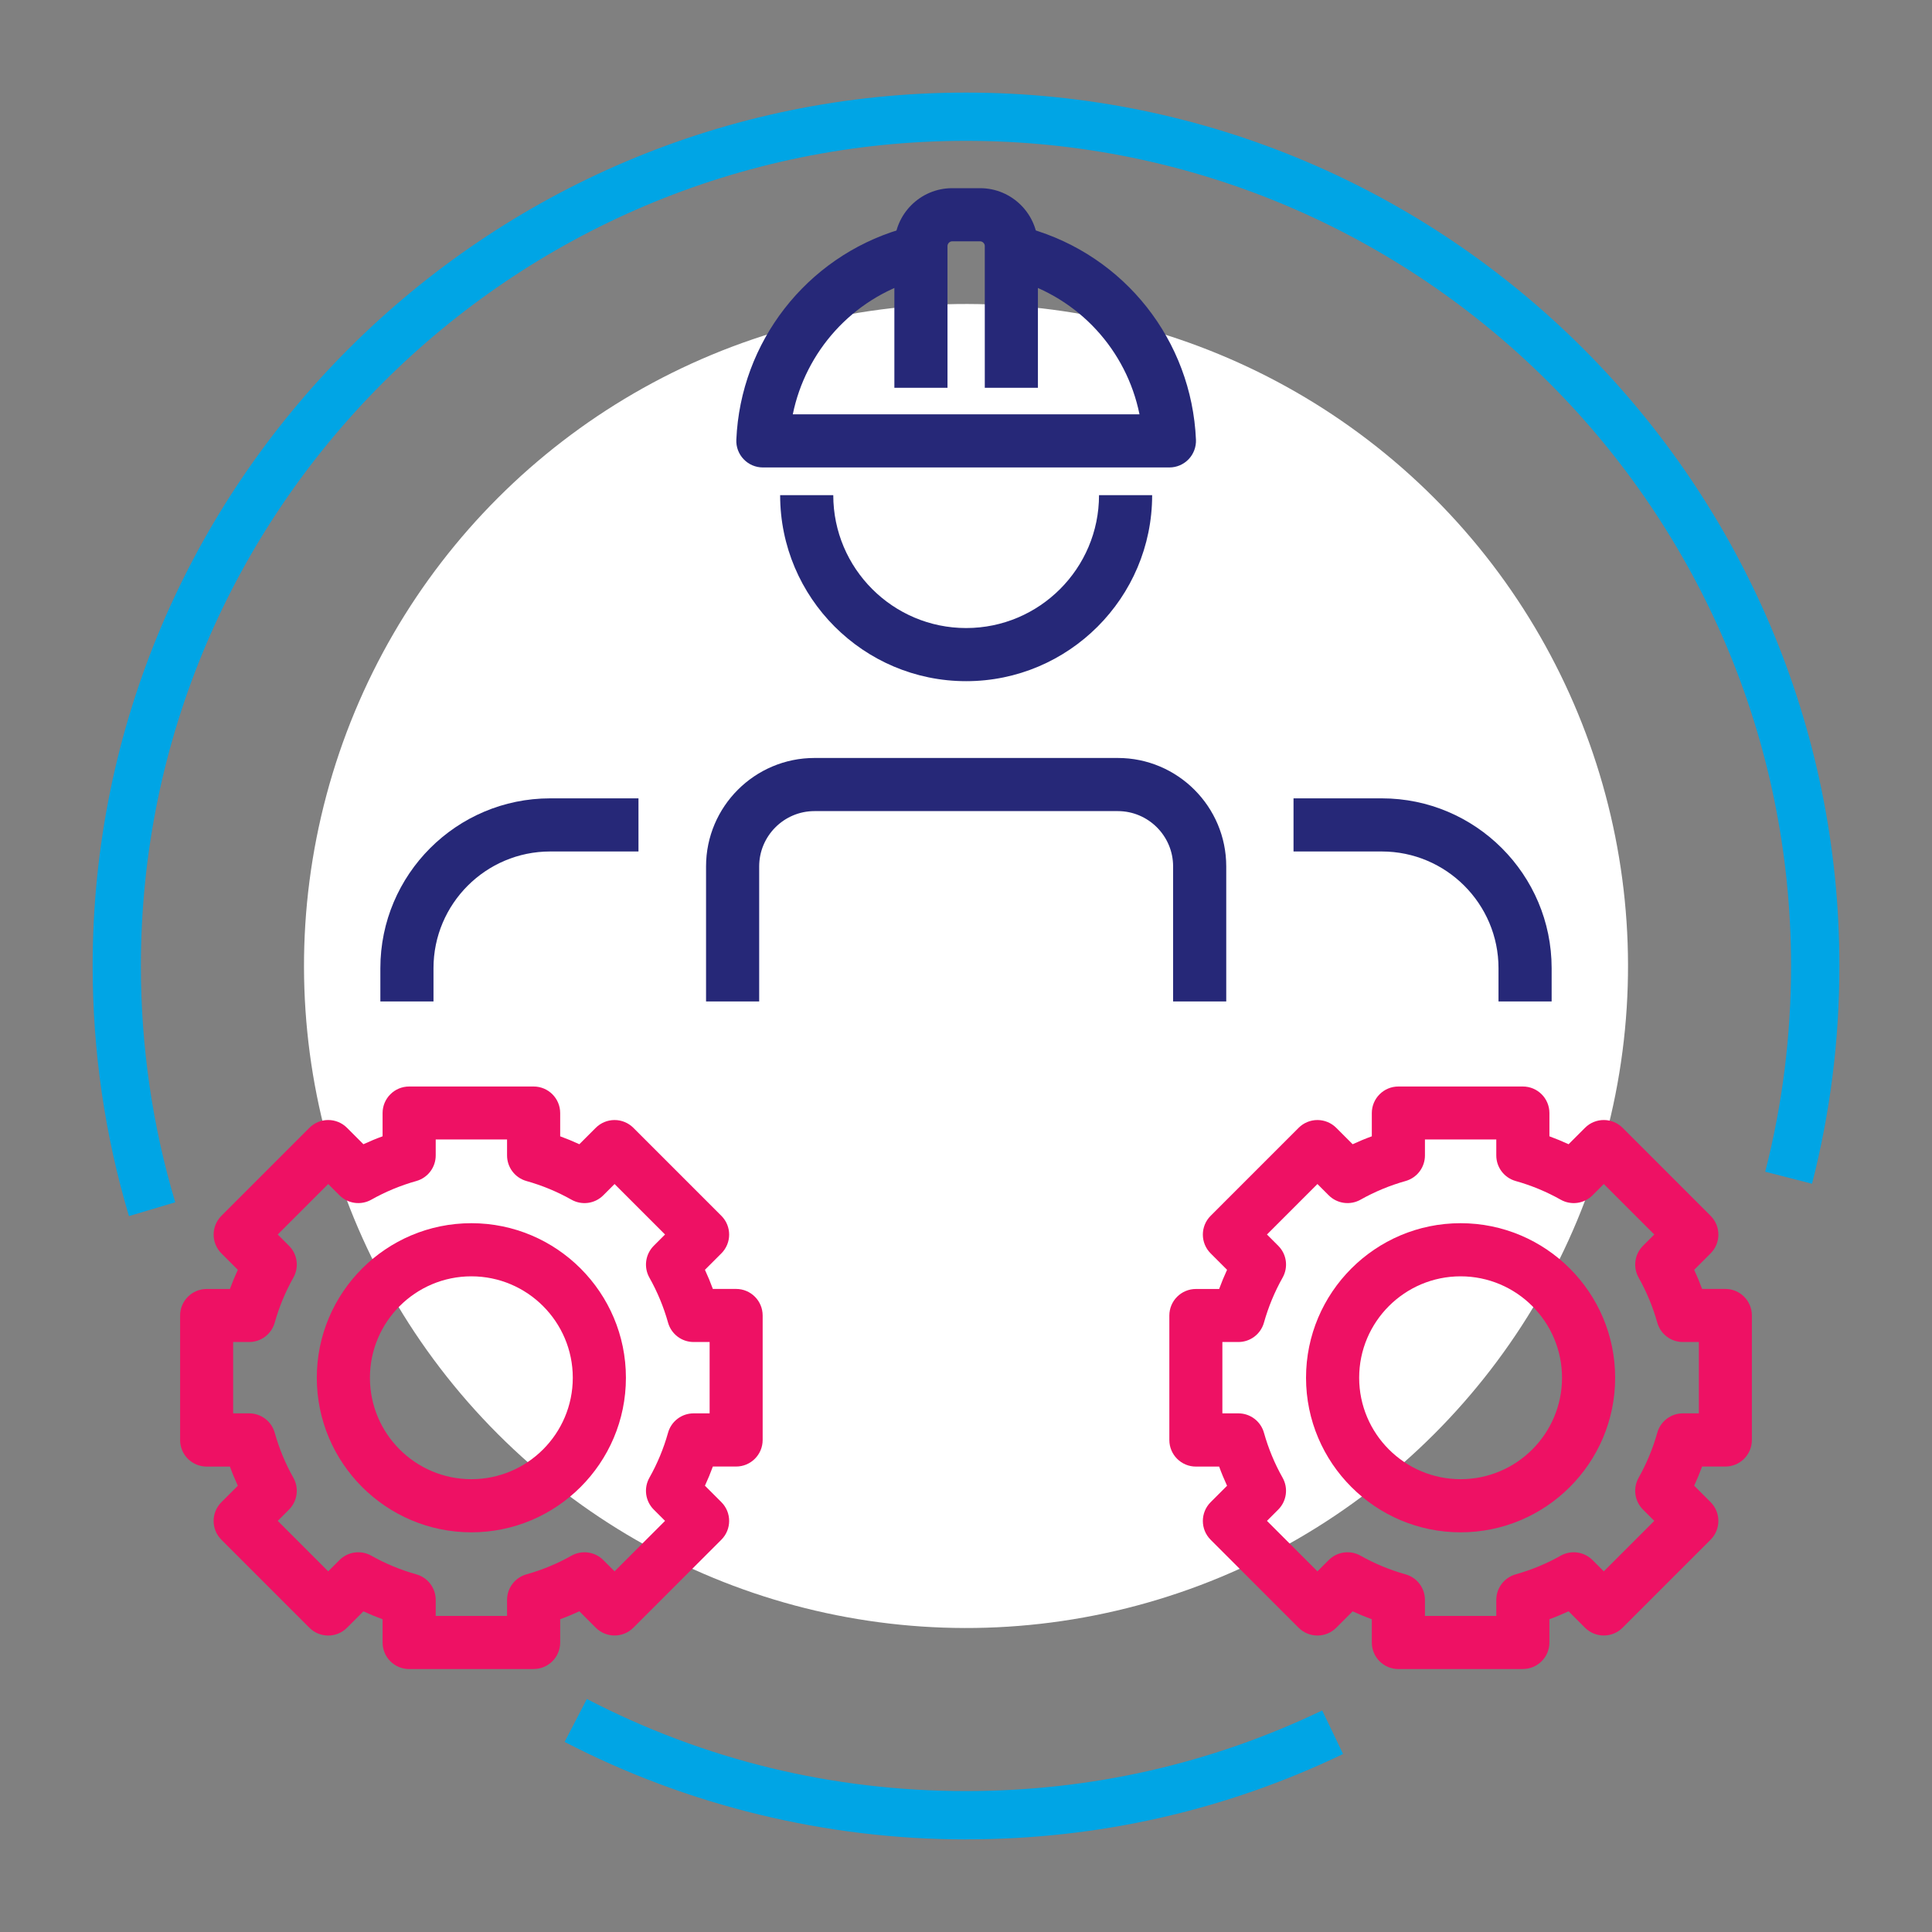 <svg xmlns="http://www.w3.org/2000/svg" id="Capa_2" data-name="Capa 2" viewBox="0 0 400 400"><rect x="0" y="0" width="400" height="400" fill="#808080" stroke="none"/><defs><style>      .cls-1 {        fill: #00a5e5;      }      .cls-2 {        fill: #fff;      }      .cls-3 {        fill: #ee1164;      }      .cls-4 {        fill: #262878;      }    </style></defs><path class="cls-1" d="m200,380.83c-28.89,0-57.63-6.98-83.1-20.19l4.6-8.88c24.41,12.65,50.82,19.06,78.5,19.06,25.83,0,50.64-5.62,73.75-16.69l4.32,9.02c-24.47,11.73-50.73,17.67-78.07,17.67Z"></path><path class="cls-1" d="m26.7,251.78c-4.99-16.73-7.52-34.15-7.52-51.78C19.17,100.29,100.29,19.17,200,19.17s180.83,81.12,180.83,180.83c0,15.27-1.91,30.43-5.67,45.08l-9.69-2.49c3.55-13.84,5.35-28.17,5.35-42.6,0-94.19-76.63-170.83-170.83-170.83S29.17,105.81,29.17,200c0,16.66,2.39,33.12,7.11,48.92l-9.58,2.86Z"></path><circle class="cls-2" cx="200" cy="200" r="137.06" transform="translate(-82.84 200) rotate(-45)"></circle><g><path class="cls-3" d="m110.48,345.56h-25.77c-3.04,0-5.5-2.46-5.5-5.5v-4.81c-1.34-.49-2.67-1.04-3.97-1.64l-3.4,3.4c-2.15,2.15-5.63,2.15-7.78,0l-18.22-18.22c-2.15-2.15-2.15-5.63,0-7.78l3.4-3.4c-.6-1.3-1.15-2.62-1.64-3.97h-4.81c-3.04,0-5.5-2.46-5.5-5.5v-25.77c0-3.04,2.46-5.5,5.5-5.5h4.81c.49-1.34,1.04-2.67,1.64-3.97l-3.4-3.4c-1.03-1.03-1.61-2.43-1.61-3.89s.58-2.86,1.61-3.89l18.22-18.22c2.15-2.15,5.63-2.15,7.78,0l3.4,3.4c1.3-.6,2.62-1.15,3.97-1.64v-4.81c0-3.04,2.46-5.5,5.5-5.5h25.77c3.04,0,5.5,2.46,5.5,5.5v4.81c1.34.49,2.67,1.04,3.97,1.64l3.4-3.4c1.03-1.03,2.43-1.61,3.89-1.61s2.86.58,3.89,1.61l18.22,18.22c2.15,2.15,2.15,5.63,0,7.78l-3.4,3.4c.6,1.3,1.15,2.62,1.64,3.96h4.81c3.04,0,5.5,2.46,5.5,5.5v25.77c0,3.04-2.46,5.5-5.5,5.5h-4.81c-.49,1.34-1.04,2.67-1.64,3.97l3.4,3.4c2.15,2.15,2.15,5.63,0,7.78l-18.22,18.22c-2.15,2.15-5.63,2.15-7.78,0l-3.4-3.4c-1.3.6-2.62,1.15-3.97,1.64v4.81c0,3.04-2.46,5.5-5.5,5.5Zm-20.27-11h14.77v-3.31c0-2.47,1.64-4.63,4.02-5.3,3.25-.91,6.38-2.21,9.31-3.86,2.15-1.21,4.84-.84,6.59.9l2.34,2.34,10.45-10.45-2.34-2.34c-1.75-1.75-2.11-4.44-.9-6.59,1.65-2.93,2.95-6.06,3.86-9.31.66-2.38,2.83-4.02,5.3-4.02h3.31v-14.77h-3.31c-2.47,0-4.63-1.64-5.3-4.02-.91-3.25-2.21-6.38-3.86-9.31-1.21-2.15-.84-4.84.9-6.59l2.34-2.34-10.45-10.45-2.34,2.34c-1.75,1.75-4.44,2.11-6.59.9-2.93-1.65-6.06-2.95-9.31-3.86-2.38-.67-4.02-2.83-4.02-5.3v-3.31h-14.77v3.31c0,2.47-1.64,4.63-4.02,5.3-3.25.91-6.38,2.21-9.31,3.86-2.15,1.21-4.84.84-6.59-.9l-2.34-2.34-10.45,10.45,2.34,2.34c1.75,1.75,2.11,4.44.9,6.59-1.65,2.93-2.95,6.06-3.86,9.31-.67,2.38-2.83,4.02-5.3,4.02h-3.31v14.77h3.31c2.47,0,4.63,1.64,5.3,4.02.91,3.25,2.2,6.38,3.86,9.31,1.21,2.15.84,4.84-.9,6.59l-2.34,2.34,10.45,10.45,2.34-2.34c1.75-1.75,4.44-2.11,6.59-.9,2.93,1.65,6.06,2.95,9.31,3.86,2.38.66,4.02,2.83,4.02,5.3v3.31Z"></path><path class="cls-3" d="m97.59,317.25c-17.64,0-32-14.35-32-32s14.35-32,32-32,32,14.35,32,32-14.35,32-32,32Zm0-53c-11.58,0-21,9.42-21,21s9.42,21,21,21,21-9.42,21-21-9.42-21-21-21Z"></path><path class="cls-3" d="m315.29,345.56h-25.77c-3.04,0-5.5-2.46-5.5-5.5v-4.81c-1.34-.49-2.67-1.04-3.97-1.64l-3.4,3.4c-1.03,1.03-2.43,1.61-3.89,1.61s-2.86-.58-3.89-1.61l-18.22-18.22c-2.15-2.15-2.15-5.63,0-7.78l3.4-3.4c-.6-1.3-1.15-2.62-1.64-3.97h-4.81c-3.04,0-5.5-2.46-5.5-5.5v-25.77c0-3.04,2.46-5.5,5.5-5.5h4.81c.49-1.34,1.04-2.67,1.64-3.97l-3.4-3.4c-2.15-2.15-2.15-5.63,0-7.78l18.22-18.22c1.03-1.03,2.43-1.61,3.89-1.61s2.86.58,3.89,1.61l3.4,3.4c1.3-.6,2.62-1.15,3.97-1.64v-4.81c0-3.04,2.46-5.5,5.5-5.5h25.77c3.04,0,5.5,2.46,5.5,5.5v4.81c1.34.49,2.67,1.04,3.97,1.64l3.4-3.4c2.15-2.15,5.63-2.15,7.78,0l18.22,18.22c2.15,2.15,2.15,5.63,0,7.78l-3.4,3.4c.6,1.3,1.15,2.62,1.64,3.96h4.81c3.04,0,5.5,2.46,5.5,5.5v25.77c0,3.04-2.46,5.5-5.5,5.5h-4.81c-.49,1.34-1.04,2.67-1.64,3.97l3.4,3.4c1.03,1.03,1.61,2.43,1.61,3.89s-.58,2.86-1.61,3.89l-18.22,18.22c-2.15,2.15-5.63,2.15-7.78,0l-3.4-3.4c-1.3.6-2.62,1.15-3.97,1.64v4.81c0,3.04-2.46,5.5-5.5,5.5Zm-20.27-11h14.77v-3.31c0-2.47,1.64-4.63,4.02-5.3,3.25-.91,6.38-2.21,9.31-3.86,2.15-1.21,4.84-.84,6.59.9l2.34,2.34,10.45-10.45-2.34-2.34c-1.75-1.75-2.11-4.44-.9-6.59,1.65-2.93,2.95-6.06,3.86-9.31.66-2.38,2.83-4.02,5.3-4.02h3.31v-14.77h-3.31c-2.47,0-4.63-1.64-5.3-4.02-.91-3.25-2.21-6.38-3.86-9.31-1.21-2.15-.84-4.84.9-6.59l2.34-2.34-10.45-10.45-2.34,2.34c-1.75,1.75-4.44,2.11-6.59.9-2.93-1.65-6.06-2.95-9.31-3.86-2.38-.67-4.02-2.83-4.02-5.3v-3.31h-14.77v3.31c0,2.47-1.64,4.63-4.02,5.3-3.25.91-6.38,2.21-9.31,3.86-2.15,1.21-4.84.84-6.59-.9l-2.34-2.34-10.45,10.45,2.34,2.34c1.75,1.74,2.11,4.44.9,6.59-1.65,2.93-2.95,6.06-3.86,9.31-.67,2.38-2.83,4.02-5.3,4.02h-3.31v14.77h3.31c2.47,0,4.63,1.64,5.3,4.02.91,3.24,2.2,6.37,3.86,9.31,1.21,2.15.84,4.84-.9,6.59l-2.34,2.34,10.45,10.45,2.34-2.34c1.75-1.75,4.44-2.11,6.59-.9,2.93,1.65,6.06,2.95,9.31,3.86,2.38.66,4.02,2.83,4.02,5.3v3.31Z"></path><path class="cls-3" d="m302.4,317.25c-17.64,0-32-14.35-32-32s14.35-32,32-32,32,14.35,32,32-14.35,32-32,32Zm0-53c-11.58,0-21,9.42-21,21s9.42,21,21,21,21-9.42,21-21-9.42-21-21-21Z"></path></g><path class="cls-4" d="m200.03,141.03c-21.24,0-38.51-17.28-38.51-38.51h11c0,15.17,12.34,27.51,27.51,27.51s27.51-12.34,27.51-27.51h11c0,21.23-17.28,38.51-38.51,38.51Z"></path><path class="cls-4" d="m242.11,96.78h-84.17c-1.5,0-2.93-.61-3.97-1.7-1.04-1.08-1.59-2.54-1.52-4.04.87-20.22,14.48-37.72,33.86-43.54l3.16,10.54c-13.04,3.91-22.67,14.7-25.33,27.74h71.78c-2.69-13.26-12.53-24.11-25.86-27.9l3.01-10.58c19.77,5.62,33.65,23.2,34.54,43.74.06,1.5-.49,2.96-1.52,4.04-1.04,1.08-2.47,1.7-3.97,1.7Z"></path><path class="cls-4" d="m214.89,80.29h-11v-29.36c0-.52-.46-.97-.97-.97h-5.78c-.52,0-.97.46-.97.97v29.36h-11v-29.36c0-6.6,5.37-11.97,11.97-11.97h5.78c6.6,0,11.97,5.37,11.97,11.97v29.36Z"></path><path class="cls-4" d="m253.88,207.34h-11v-27.96c0-6.31-5.14-11.45-11.45-11.45h-62.8c-6.31,0-11.45,5.14-11.45,11.45v27.96h-11v-27.96c0-12.38,10.07-22.45,22.45-22.45h62.8c12.38,0,22.45,10.07,22.45,22.45v27.96Z"></path><g><path class="cls-4" d="m89.75,207.34h-11v-6.89c0-19.39,15.77-35.16,35.16-35.16h18.28v11h-18.28c-13.32,0-24.16,10.84-24.16,24.16v6.89Z"></path><path class="cls-4" d="m321.25,207.34h-11v-6.89c0-13.32-10.84-24.16-24.16-24.16h-18.28v-11h18.28c19.39,0,35.16,15.77,35.16,35.16v6.89Z"></path></g></svg>